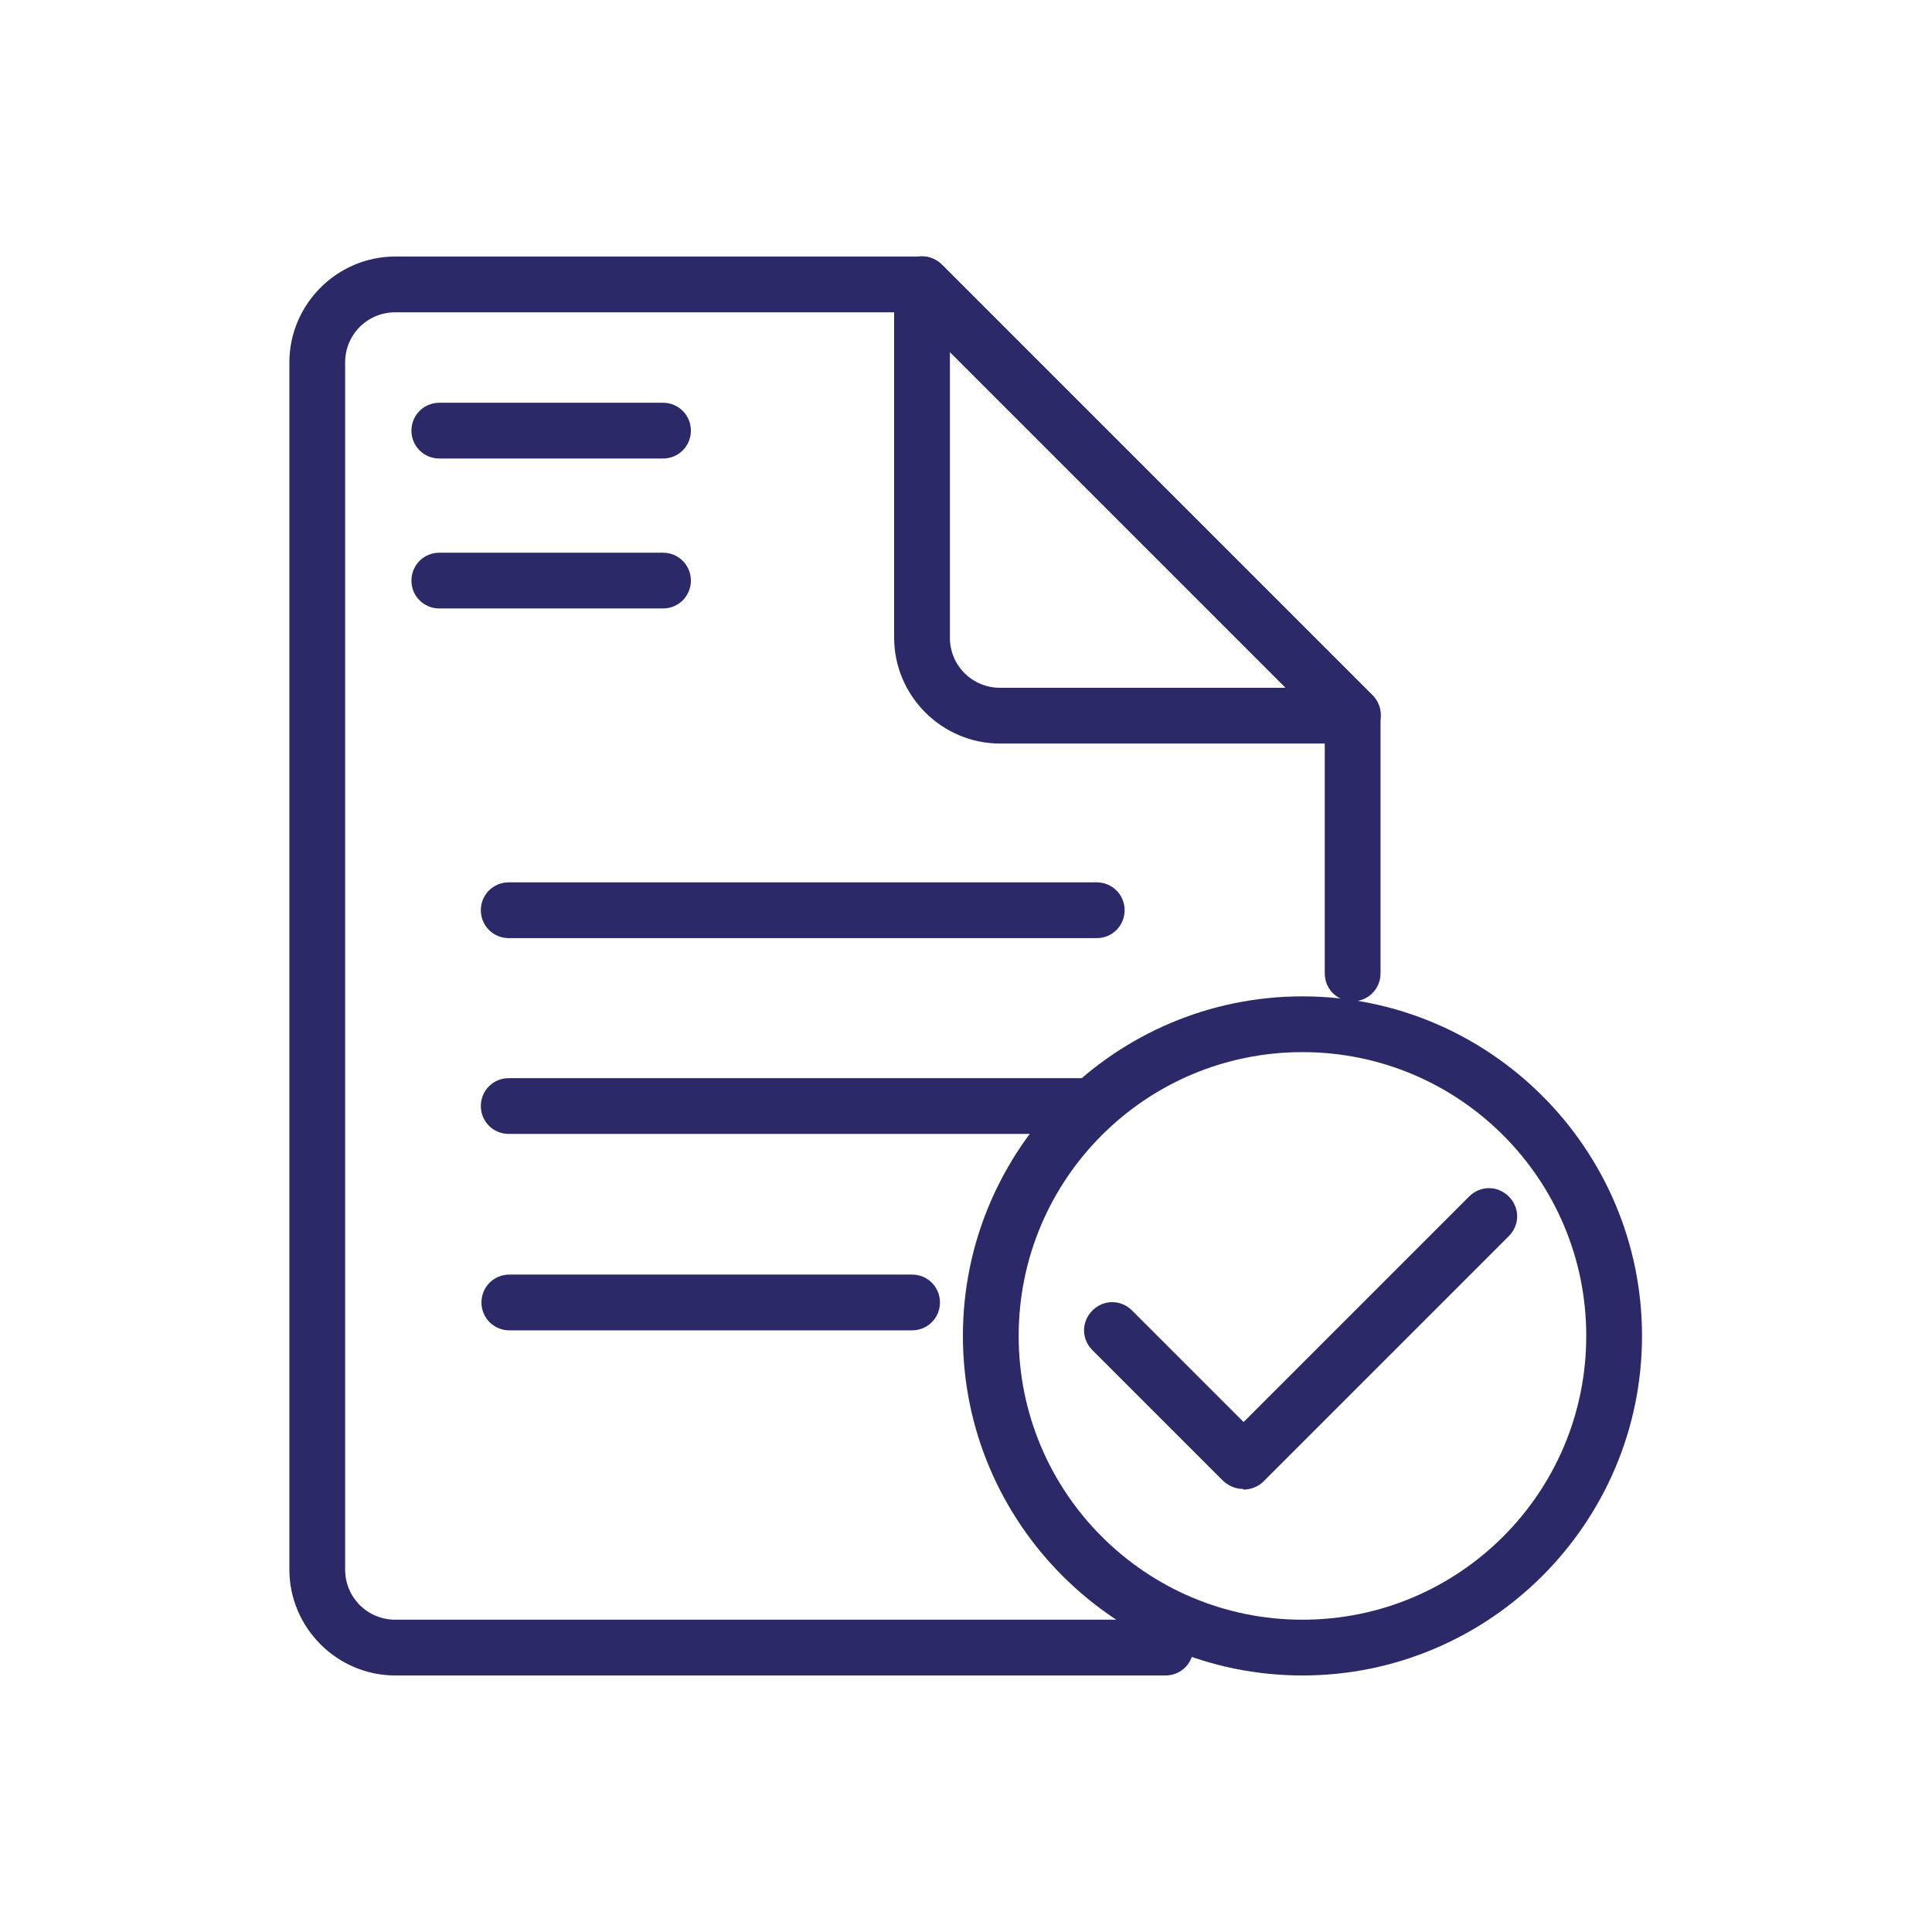 <?xml version="1.0" encoding="UTF-8"?> <svg xmlns="http://www.w3.org/2000/svg" id="Calque_2" viewBox="0 0 31.18 31.18"><defs><style> .cls-1 { fill: #2c2968; } .cls-2 { fill: none; } </style></defs><g id="Calque_1-2" data-name="Calque_1"><g><g><path class="cls-1" d="M18.82,27.04H6.38c-.94,0-1.71-.77-1.71-1.71V5.85c0-.94.77-1.71,1.71-1.71h8.5c.12,0,.23.05.32.13l6.95,6.95c.08.08.13.2.13.32v4.17c0,.25-.2.45-.45.45s-.45-.2-.45-.45v-3.98l-6.69-6.69H6.38c-.45,0-.81.36-.81.81v19.48c0,.45.36.81.81.81h12.43c.25,0,.45.2.45.45s-.2.45-.45.45Z"></path><path class="cls-1" d="M21.84,12h-5.7c-.94,0-1.71-.77-1.71-1.71v-5.7c0-.18.11-.35.28-.42.17-.07.36-.03.49.1l6.95,6.95c.13.13.17.32.1.49-.07.17-.23.28-.42.28ZM15.33,5.68v4.61c0,.45.36.81.81.81h4.61l-5.42-5.42Z"></path><g><path class="cls-1" d="M17.7,15.14h-9.49c-.25,0-.45-.2-.45-.45s.2-.45.45-.45h9.49c.25,0,.45.2.45.45s-.2.45-.45.45Z"></path><path class="cls-1" d="M17.52,18.3h-9.31c-.25,0-.45-.2-.45-.45s.2-.45.45-.45h9.31c.25,0,.45.2.45.45s-.2.45-.45.45Z"></path><path class="cls-1" d="M14.72,21.47h-6.5c-.25,0-.45-.2-.45-.45s.2-.45.45-.45h6.5c.25,0,.45.2.45.45s-.2.45-.45.45Z"></path><path class="cls-1" d="M10.7,7.4h-3.61c-.25,0-.45-.2-.45-.45s.2-.45.45-.45h3.61c.25,0,.45.2.45.45s-.2.45-.45.45Z"></path><path class="cls-1" d="M10.7,9.82h-3.61c-.25,0-.45-.2-.45-.45s.2-.45.45-.45h3.61c.25,0,.45.2.45.45s-.2.45-.45.45Z"></path></g></g><g><path class="cls-1" d="M21.02,27.04c-3.02,0-5.48-2.46-5.48-5.48s2.46-5.48,5.48-5.48,5.48,2.46,5.48,5.48-2.46,5.48-5.48,5.48ZM21.02,16.98c-2.53,0-4.58,2.05-4.58,4.58s2.05,4.58,4.58,4.58,4.58-2.05,4.58-4.58-2.05-4.58-4.58-4.58Z"></path><path class="cls-1" d="M20.06,24.03c-.12,0-.23-.05-.32-.13l-2.11-2.11c-.18-.18-.18-.46,0-.64s.46-.18.64,0l1.8,1.8,3.64-3.64c.18-.18.46-.18.64,0s.18.46,0,.64l-3.96,3.96c-.08.08-.2.13-.32.13Z"></path></g></g><rect class="cls-2" width="31.18" height="31.18"></rect></g></svg> 